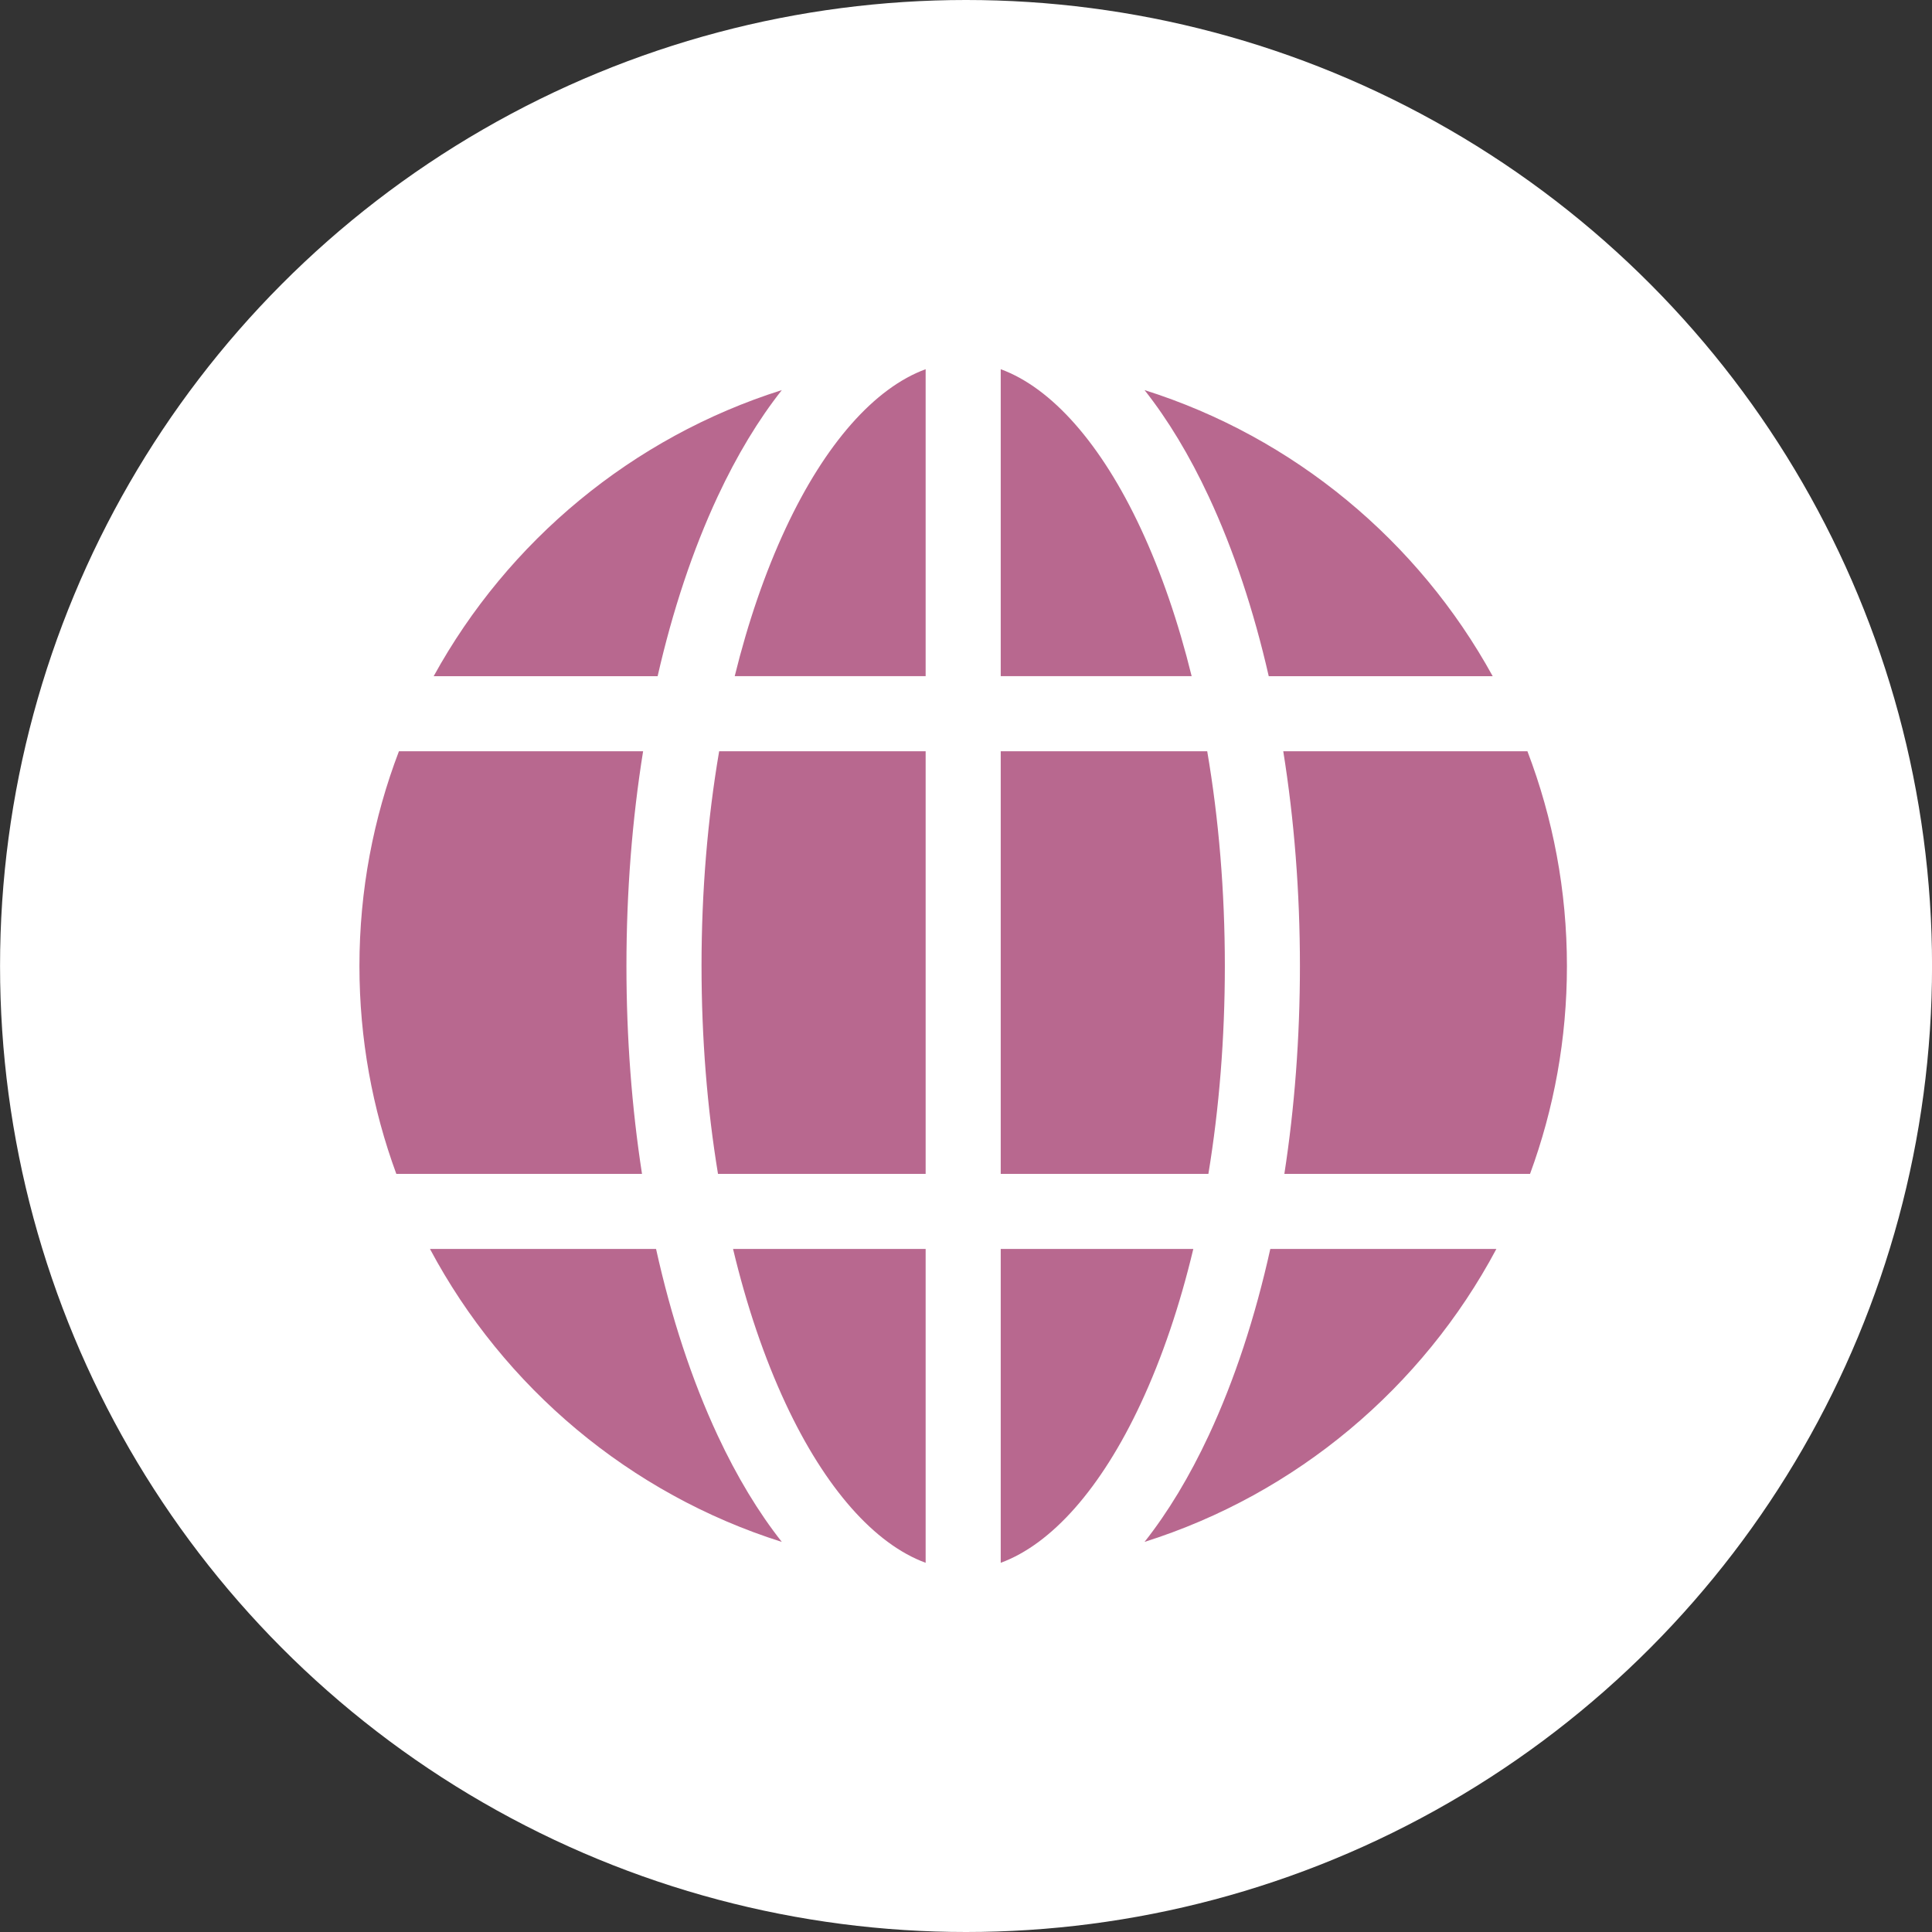 <?xml version="1.0" encoding="UTF-8" standalone="no"?><svg xmlns="http://www.w3.org/2000/svg" xmlns:xlink="http://www.w3.org/1999/xlink" fill="#ffffff" height="480" preserveAspectRatio="xMidYMid meet" version="1" viewBox="16.7 16.0 480.0 480.0" width="480" zoomAndPan="magnify"><rect x="16.7" y="16.0" width="480.0" height="480.0" fill="#333333" stroke="none"/><g id="change1_1"><circle cx="256.711" cy="256" r="240"/></g><g id="change2_1"><path d="M106,256c0-18.784,3.481-36.767,9.814-53.353h60.664c-2.721,16.974-4.141,34.943-4.141,53.353,0,17.792,1.322,35.176,3.867,51.644h-61.041c-5.926-16.108-9.163-33.505-9.163-51.644Zm84.992,0c0-18.529,1.504-36.525,4.379-53.353h51.303v104.996h-51.592c-2.687-16.334-4.089-33.742-4.089-51.644Zm109.119-108.718c5.116,10.964,9.356,23.333,12.652,36.711h-47.436V107.728c12.646,4.637,24.953,18.482,34.784,39.554Zm-53.438-39.554v76.265h-47.436c3.296-13.378,7.537-25.747,12.652-36.711,9.831-21.072,22.138-34.917,34.784-39.554Zm0,218.57v77.974c-12.646-4.637-24.953-18.482-34.784-39.554-5.332-11.429-9.713-24.386-13.064-38.42h47.848Zm18.654,77.974v-77.974h47.848c-3.352,14.034-7.732,26.991-13.064,38.42-9.831,21.072-22.138,34.917-34.784,39.554Zm0-96.628v-104.996h51.303c2.875,16.827,4.379,34.824,4.379,53.353,0,17.902-1.401,35.31-4.089,51.644h-51.592Zm70.195-104.996h60.664c6.333,16.585,9.814,34.569,9.814,53.353,0,18.139-3.238,35.536-9.163,51.644h-61.041c2.544-16.468,3.867-33.852,3.867-51.644,0-18.41-1.42-36.379-4.141-53.353Zm52.031-18.654h-55.639c-3.718-16.289-8.718-31.352-14.898-44.598-4.793-10.273-10.152-19.126-15.956-26.477,37.118,11.715,68.043,37.502,86.493,71.075ZM210.941,112.919c-5.805,7.35-11.163,16.203-15.956,26.477-6.18,13.247-11.18,28.309-14.898,44.598h-55.639c18.45-33.573,49.376-59.36,86.493-71.075Zm-87.414,213.379h56.169c3.755,16.948,8.892,32.597,15.288,46.307,4.793,10.273,10.152,19.126,15.956,26.477-37.744-11.912-69.082-38.378-87.414-72.783Zm177.532,72.783c5.805-7.35,11.163-16.203,15.956-26.477,6.396-13.71,11.534-29.359,15.288-46.307h56.169c-18.331,34.405-49.669,60.871-87.414,72.783Z" fill="#b8688f"/></g></svg>